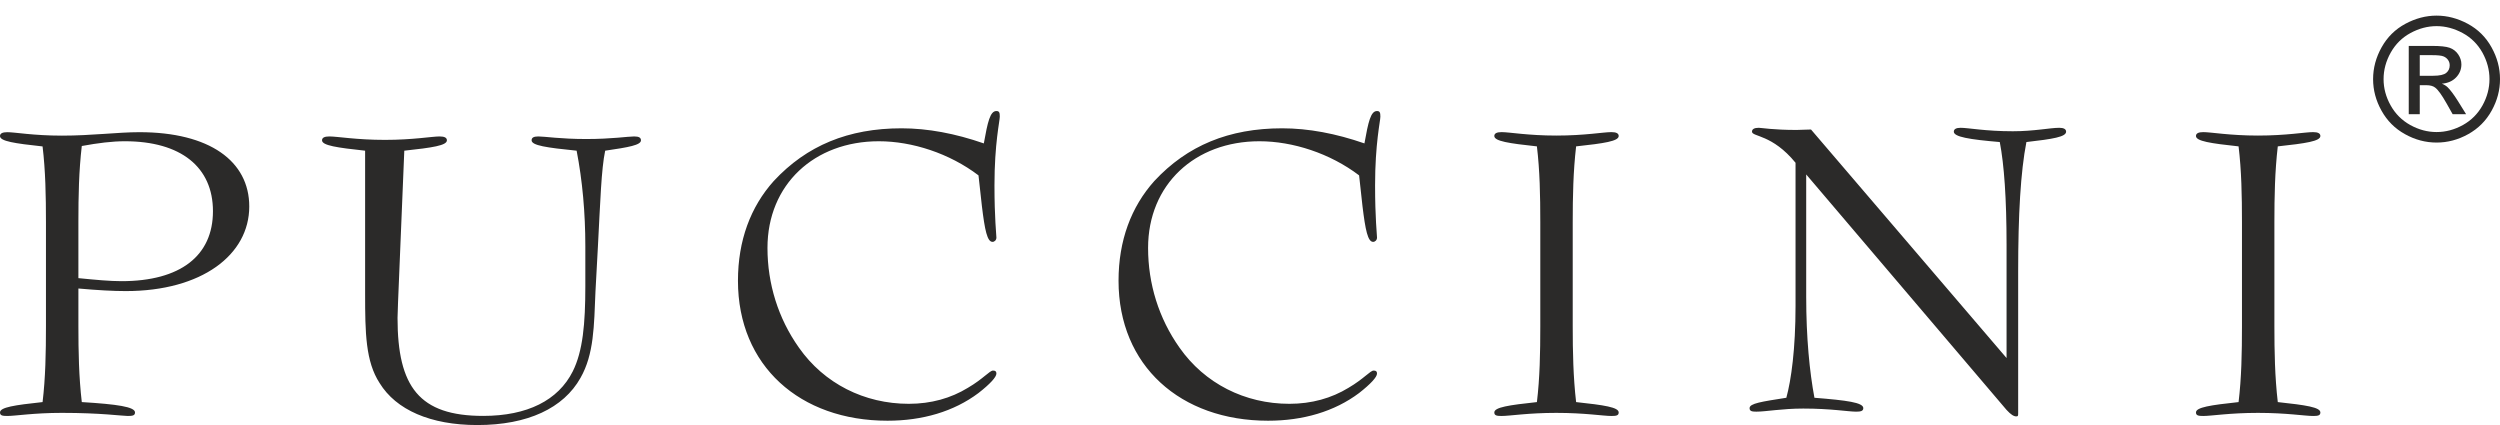 <?xml version="1.0" encoding="UTF-8"?> <!-- Creator: CorelDRAW 2017 --> <svg xmlns="http://www.w3.org/2000/svg" xmlns:xlink="http://www.w3.org/1999/xlink" xml:space="preserve" width="16.933mm" height="2.879mm" style="shape-rendering:geometricPrecision; text-rendering:geometricPrecision; image-rendering:optimizeQuality; fill-rule:evenodd; clip-rule:evenodd" viewBox="0 0 1693.32 287.86"> <defs> <style type="text/css"> <![CDATA[ .fil0 {fill:#2B2A29} .fil1 {fill:#2B2A29;fill-rule:nonzero} ]]> </style> </defs> <g id="Warstwa_x0020_1">  <g id="_2832090925504"> <path class="fil0" d="M168.83 139.82c0,-30.71 -26.89,-50.31 -74.42,-50.31 -14.75,0 -32.12,2.34 -52.46,2.34 -19.34,0 -31.79,-2.34 -37.03,-2.34 -3.29,0 -4.92,0.87 -4.92,2.63 0,3.51 9.83,4.97 28.84,7.02 1.97,16.38 2.29,33.35 2.29,51.48l0 70.2c0,18.13 -0.32,35.1 -2.29,51.48 -19.01,2.05 -28.84,3.51 -28.84,7.02 0,2.09 1.63,2.39 4.92,2.39 5.56,0 18.01,-2.1 37.03,-2.1 26.22,0 40.99,2.1 44.58,2.1 3.28,0 4.92,-0.3 4.92,-2.39 0,-3.8 -12.13,-5.56 -36.05,-7.02 -1.98,-16.97 -2.3,-34.23 -2.3,-51.48l0 -25.45c13.12,1.17 23.6,1.75 32.12,1.75 51.47,0 83.61,-24.56 83.61,-57.32zm-24.59 3.22c0,30.12 -21.96,47.38 -61.96,47.38 -7.86,0 -17.37,-0.88 -29.18,-2.05l0 -38.31c0,-17.26 0.32,-34.22 2.3,-51.19 11.14,-2.05 20.65,-3.22 29.17,-3.22 38.03,0 59.67,17.55 59.67,47.39zm289.9 -48.02c0,-1.76 -1.31,-2.63 -4.57,-2.63 -4.27,0 -15.09,1.75 -32.47,1.75 -17.37,0 -28.19,-1.75 -32.46,-1.75 -3.26,0 -4.57,0.87 -4.57,2.63 0,3.51 10.15,4.97 30.49,7.02 3.93,20.18 5.9,42.12 5.9,64.64l0 27.2c0,25.2 -1.65,43.92 -8.53,57.67 -9.83,19.6 -30.82,30.13 -60.65,30.13 -43.26,0 -58.02,-19.6 -58.02,-66.4 0,-3.21 0.33,-6.72 0.33,-10.24l4.25 -103c19.02,-2.05 28.86,-3.51 28.86,-7.02 0,-1.76 -1.64,-2.63 -4.92,-2.63 -5.24,0 -18.04,2.33 -37.04,2.33 -19.34,0 -32.14,-2.33 -37.7,-2.33 -3.29,0 -4.92,0.87 -4.92,2.63 0,3.51 10.16,4.97 29.18,7.02l0 96.81c0,26.67 0.32,45.97 9.83,60.6 11.15,18.14 34.42,28.42 66.22,28.42 34.1,0 58.36,-11.46 69.83,-31.93 9.17,-16.09 9.17,-35.1 10.15,-58.55l1.65 -30.42c1.64,-30.71 2.28,-52.36 4.92,-64.93 16.06,-2.34 24.24,-3.81 24.24,-7.02zm243.05 -16.04c0,-2.64 -0.32,-3.8 -2.3,-3.8 -4.25,0 -5.9,7.31 -8.52,21.93 -19.34,-6.73 -38.03,-10.23 -55.74,-10.23 -36.05,0 -64.24,11.7 -86.53,35.68 -15.74,17.55 -24.26,40.36 -24.26,67.57 0,57.62 41.96,94.81 101.3,94.81 23.6,0 44.9,-6.19 61.62,-18.76 7.88,-6.14 12.13,-10.83 12.13,-13.17 0,-1.46 -0.66,-2.04 -2.29,-2.04 -2.3,0 -6.55,5.56 -17.05,11.7 -11.47,7.02 -24.91,10.82 -39.98,10.82 -30.17,0 -57.37,-13.74 -74.42,-38.02 -14.1,-19.89 -21.32,-43.29 -21.32,-67.57 0,-43 31.8,-72.25 75.41,-72.25 22.61,0 47.86,8.19 67.52,23.11l2.3 20.77c1.97,16.37 3.61,24.27 7.21,24.27 1.31,0 2.62,-1.17 2.62,-2.92 0,-1.76 -1.31,-13.16 -1.31,-35.39 0,-28.38 3.61,-43.58 3.61,-46.51zm257.78 0c0,-2.64 -0.32,-3.8 -2.28,-3.8 -4.27,0 -5.9,7.31 -8.52,21.93 -19.35,-6.73 -38.04,-10.23 -55.74,-10.23 -36.07,0 -64.26,11.7 -86.55,35.68 -15.73,17.55 -24.26,40.36 -24.26,67.57 0,57.62 41.98,94.81 101.3,94.81 23.62,0 44.92,-6.19 61.64,-18.76 7.86,-6.14 12.13,-10.83 12.13,-13.17 0,-1.46 -0.66,-2.04 -2.29,-2.04 -2.3,0 -6.57,5.56 -17.05,11.7 -11.49,7.02 -24.93,10.82 -40,10.82 -30.17,0 -57.37,-13.74 -74.42,-38.02 -14.09,-19.89 -21.3,-43.29 -21.3,-67.57 0,-43 31.8,-72.25 75.39,-72.25 22.63,0 47.88,8.19 67.54,23.11l2.28 20.77c1.98,16.37 3.61,24.27 7.22,24.27 1.32,0 2.63,-1.17 2.63,-2.92 0,-1.76 -1.31,-13.16 -1.31,-35.39 0,-28.38 3.59,-43.58 3.59,-46.51zm161.42 200.36c0,-3.51 -9.84,-4.97 -28.84,-7.02 -1.97,-16.97 -2.3,-34.23 -2.3,-51.48l0 -70.25c0,-17.55 0.33,-34.51 2.3,-51.47 19,-2.05 28.84,-3.52 28.84,-7.03 0,-1.75 -1.63,-2.63 -4.92,-2.63 -5.56,0 -18.03,2.34 -37.36,2.34 -19.02,0 -31.8,-2.34 -37.06,-2.34 -3.26,0 -4.91,0.88 -4.91,2.63 0,3.51 9.83,4.98 28.85,7.03 1.98,16.37 2.3,33.34 2.3,51.47l0 70.25c0,18.13 -0.32,35.1 -2.3,51.48 -19.02,2.05 -28.85,3.51 -28.85,7.02 0,2.09 1.65,2.39 4.91,2.39 5.58,0 18.04,-2.1 37.06,-2.1 19.33,0 31.8,2.1 37.36,2.1 3.29,0 4.92,-0.3 4.92,-2.39zm303.04 -190.17c0,-1.76 -1.65,-2.63 -4.6,-2.63 -6.22,0 -17.05,2.34 -31.47,2.34 -18.68,0 -30.15,-2.34 -35.39,-2.34 -2.96,0 -4.59,0.87 -4.59,2.63 0,3.51 10.48,5.27 31.13,7.02 2.94,15.21 4.59,38.31 4.59,69.61l0 76.69 -132.45 -154.79c-3.26,0 -6.87,0.3 -9.81,0.3 -15.74,0 -23.94,-1.46 -25.58,-1.46 -2.96,0 -4.59,0.87 -4.59,2.63 0,3.51 13.76,1.75 29.5,21.06l0 96.86c0,29.25 -2.94,50.31 -6.23,62.31 -16.72,2.63 -24.9,3.8 -24.9,7.02 0,2.09 1.63,2.39 4.57,2.39 6.57,0 17.39,-2.1 31.8,-2.1 18.7,0 30.49,2.1 35.75,2.1 2.94,0 4.91,-0.3 4.91,-2.39 0,-3.8 -11.16,-5.27 -33.1,-7.02 -3.29,-17.55 -5.58,-40.66 -5.58,-68.45l0 -82.82 135.71 159.5c2.95,3.22 4.92,4.39 6.55,4.39 1.31,0 1.31,-0.58 1.31,-2.34l0 -95.74c0,-38.61 1.65,-67.57 5.58,-87.75 18.04,-2.05 26.89,-3.51 26.89,-7.02zm172.23 190.17c0,-3.51 -9.83,-4.97 -28.85,-7.02 -1.98,-16.97 -2.3,-34.23 -2.3,-51.48l0 -70.25c0,-17.55 0.32,-34.51 2.3,-51.47 19.02,-2.05 28.85,-3.52 28.85,-7.03 0,-1.75 -1.65,-2.63 -4.92,-2.63 -5.58,0 -18.03,2.34 -37.37,2.34 -19.03,0 -31.8,-2.34 -37.04,-2.34 -3.29,0 -4.94,0.88 -4.94,2.63 0,3.51 9.86,4.98 28.86,7.03 1.97,16.37 2.3,33.34 2.3,51.47l0 70.25c0,18.13 -0.33,35.1 -2.3,51.48 -19,2.05 -28.86,3.51 -28.86,7.02 0,2.09 1.65,2.39 4.94,2.39 5.56,0 18.01,-2.1 37.04,-2.1 19.34,0 31.79,2.1 37.37,2.1 3.27,0 4.92,-0.3 4.92,-2.39z"></path> <path class="fil1" d="M1650.37 10.56c7.21,0 14.25,1.85 21.14,5.54 6.87,3.72 12.24,9.01 16.06,15.91 3.84,6.88 5.76,14.08 5.76,21.57 0,7.41 -1.88,14.53 -5.67,21.35 -3.79,6.85 -9.1,12.16 -15.9,15.93 -6.82,3.79 -13.94,5.68 -21.39,5.68 -7.45,0 -14.59,-1.89 -21.39,-5.68 -6.84,-3.77 -12.13,-9.08 -15.93,-15.93 -3.81,-6.82 -5.69,-13.94 -5.69,-21.35 0,-7.49 1.92,-14.69 5.77,-21.57 3.84,-6.9 9.21,-12.19 16.1,-15.91 6.87,-3.69 13.93,-5.54 21.14,-5.54zm0 7.12c-6.05,0 -11.92,1.56 -17.64,4.65 -5.72,3.09 -10.19,7.53 -13.42,13.26 -3.23,5.76 -4.85,11.75 -4.85,17.99 0,6.18 1.6,12.12 4.78,17.79 3.17,5.68 7.6,10.12 13.29,13.29 5.71,3.16 11.63,4.76 17.84,4.76 6.19,0 12.13,-1.6 17.84,-4.76 5.69,-3.17 10.1,-7.61 13.26,-13.29 3.14,-5.67 4.72,-11.61 4.72,-17.79 0,-6.24 -1.6,-12.23 -4.79,-17.99 -3.22,-5.73 -7.7,-10.17 -13.43,-13.26 -5.74,-3.09 -11.61,-4.65 -17.6,-4.65zm-18.86 59.65l0 -46.25 15.88 0c5.46,0 9.39,0.41 11.81,1.26 2.42,0.86 4.36,2.36 5.81,4.48 1.44,2.13 2.16,4.39 2.16,6.78 0,3.39 -1.21,6.33 -3.61,8.83 -2.42,2.51 -5.62,3.91 -9.62,4.22 1.63,0.68 2.96,1.5 3.93,2.46 1.87,1.82 4.15,4.88 6.86,9.17l5.63 9.05 -9.12 0 -4.11 -7.3c-3.22,-5.71 -5.81,-9.31 -7.78,-10.75 -1.37,-1.07 -3.38,-1.6 -6,-1.6l-4.38 0 0 19.65 -7.46 0zm7.46 -26.03l9.07 0c4.32,0 7.27,-0.66 8.85,-1.94 1.57,-1.28 2.36,-3 2.36,-5.13 0,-1.37 -0.37,-2.59 -1.15,-3.68 -0.75,-1.07 -1.81,-1.89 -3.14,-2.41 -1.36,-0.54 -3.85,-0.8 -7.52,-0.8l-8.47 0 0 13.96z"></path> </g> </g> </svg> 